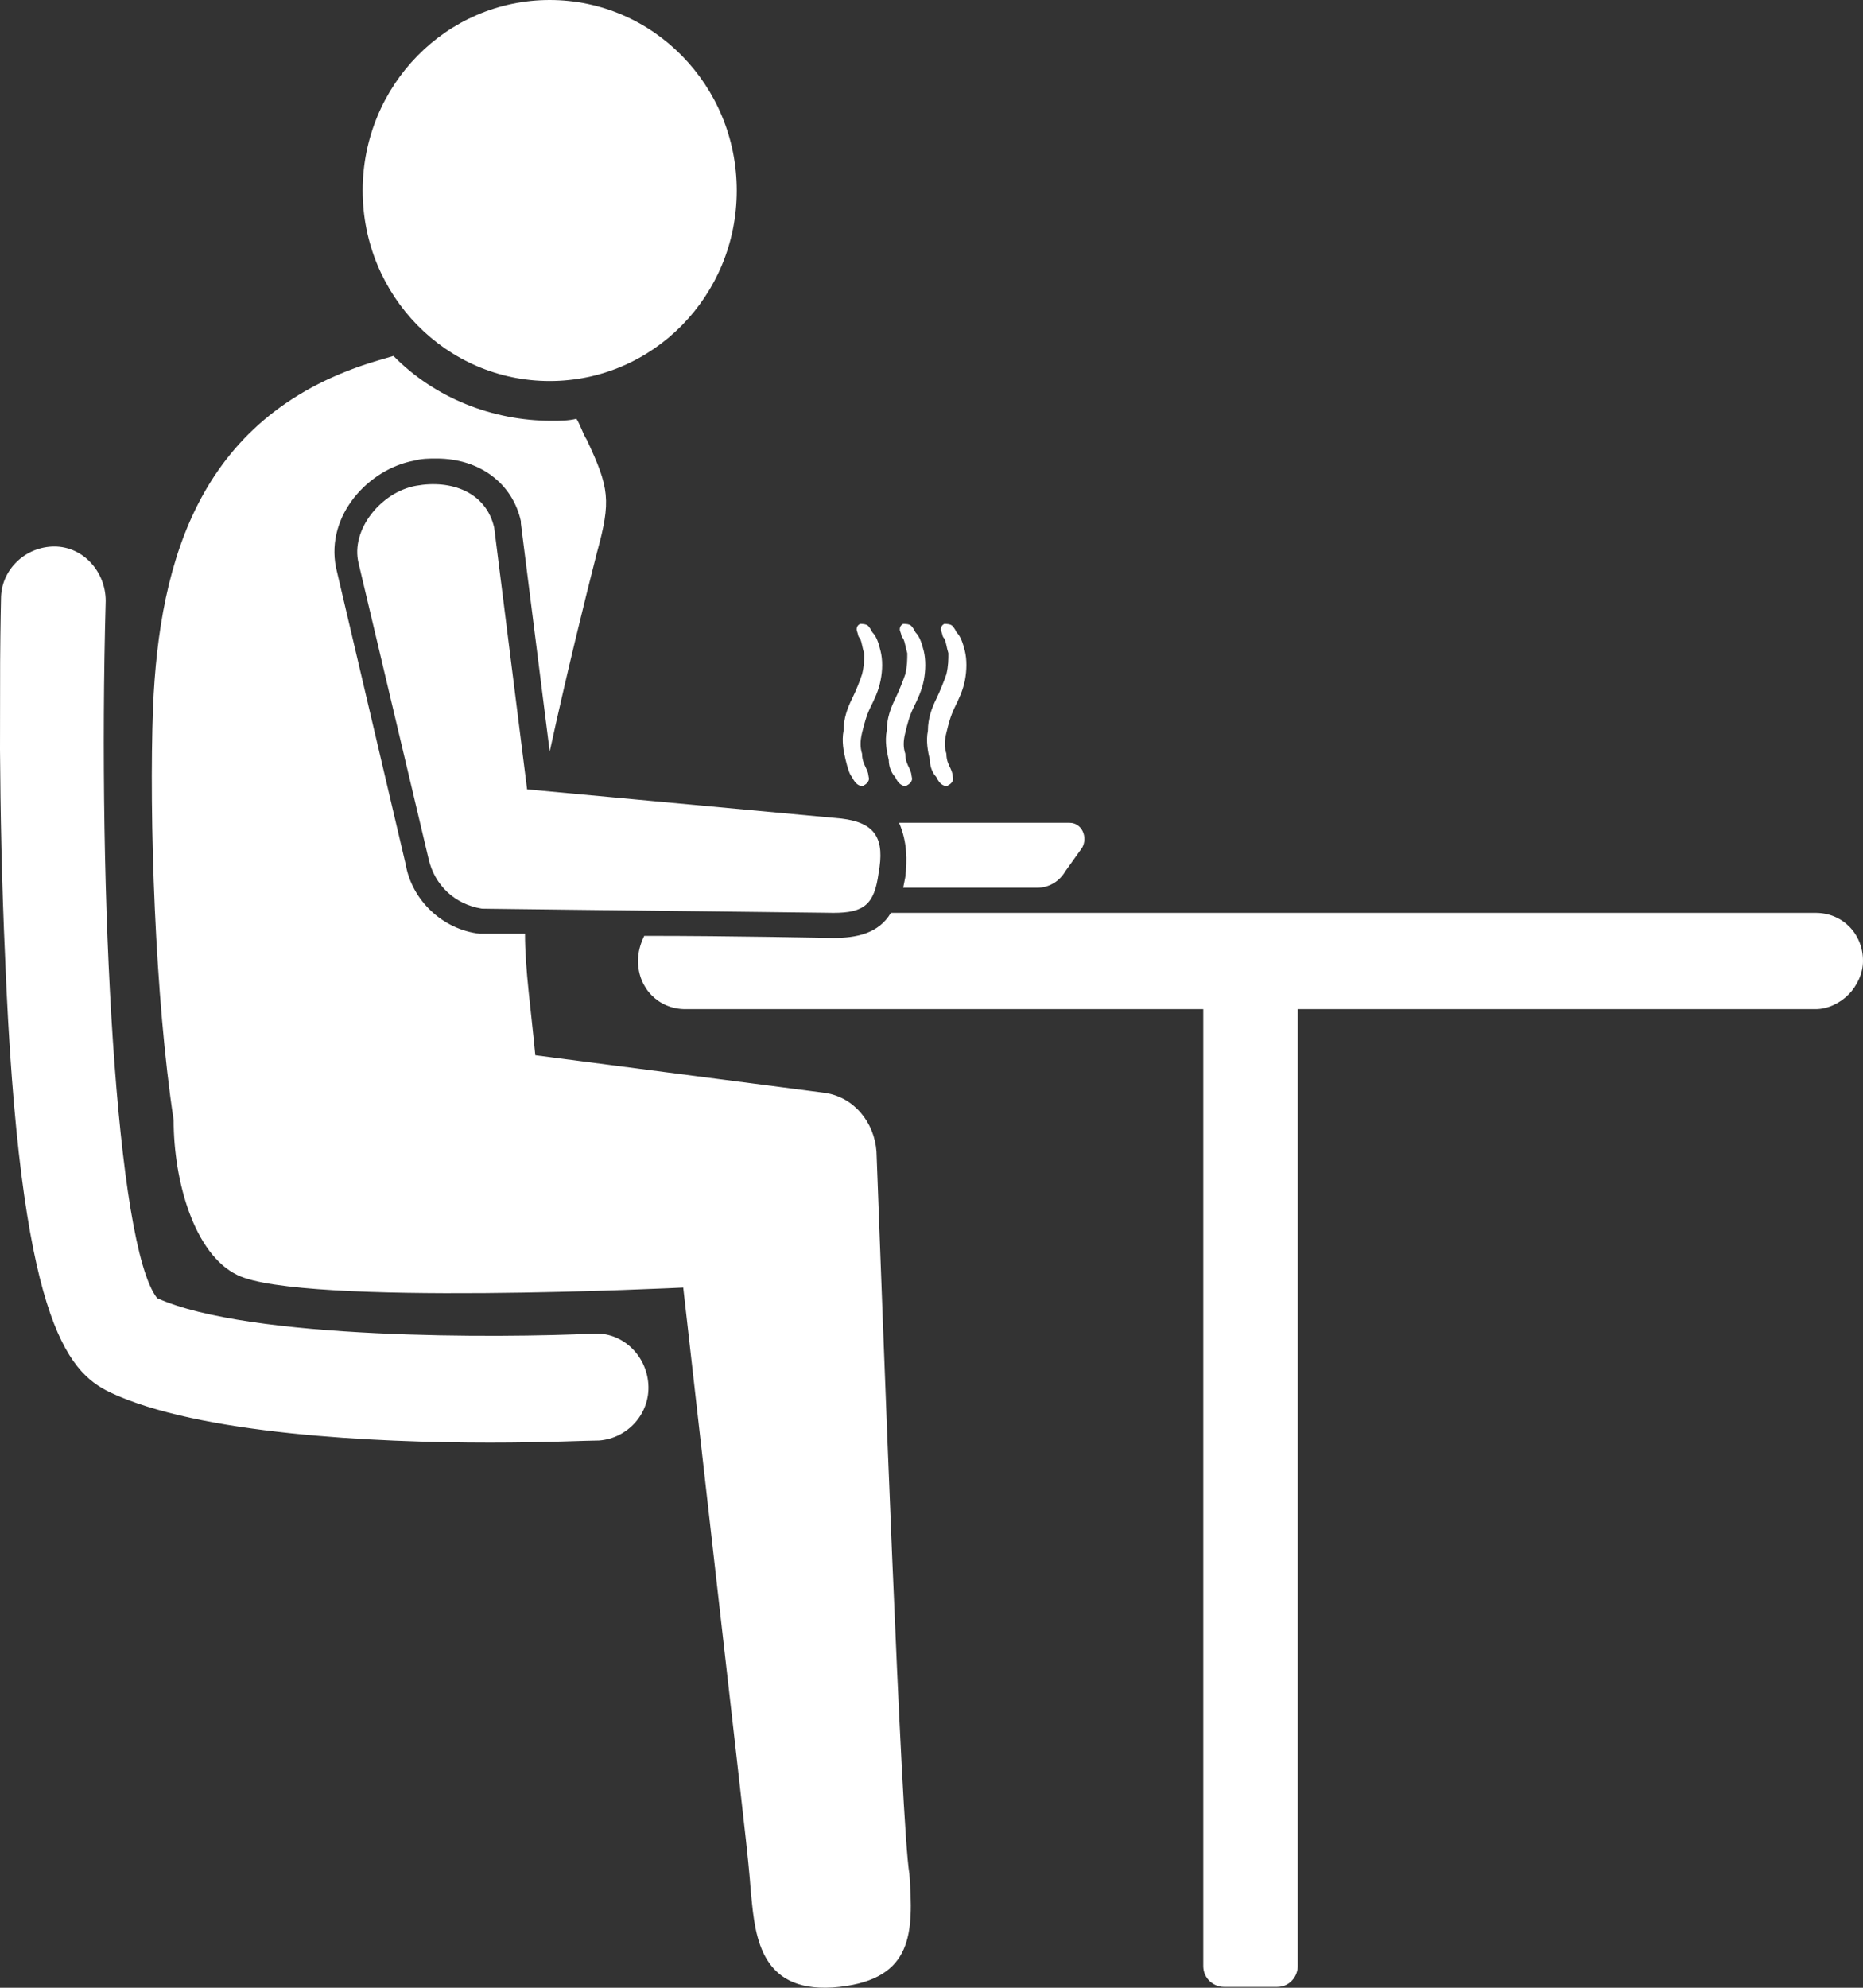 <?xml version="1.0" encoding="UTF-8"?>
<svg width="15px" height="16px" viewBox="0 0 15 16" version="1.1" xmlns="http://www.w3.org/2000/svg" xmlns:xlink="http://www.w3.org/1999/xlink">
    <rect x="0" y="0" width="15" height="16" fill="#333333" stroke="none"/>
    <title>Combined Shape</title>
    <g id="Desktop" stroke="none" stroke-width="1" fill="none" fill-rule="evenodd">
        <g id="01_00_home_prenotazione_tavoli_NO_DATI" transform="translate(-321, -173)" fill="#FFFFFF">
            <g id="Group-4" transform="translate(301, 163)">
                <path d="M23.168,12.865 C23.499,13.202 23.963,13.387 24.442,13.387 C24.509,13.387 24.575,13.387 24.641,13.371 C24.674,13.421 24.691,13.489 24.724,13.539 C24.906,13.927 24.922,14.028 24.806,14.449 C24.707,14.837 24.558,15.443 24.426,16.05 L24.426,16.05 L24.194,14.213 L24.194,14.196 C24.128,13.893 23.863,13.691 23.516,13.691 C23.45,13.691 23.4,13.691 23.334,13.708 C22.97,13.775 22.622,14.146 22.705,14.567 L22.705,14.567 L23.267,16.96 C23.317,17.247 23.565,17.483 23.863,17.516 L23.863,17.516 L24.227,17.516 C24.227,17.803 24.277,18.14 24.31,18.494 L24.31,18.494 L26.643,18.797 C26.875,18.831 27.04,19.033 27.057,19.269 C27.107,20.6 27.256,24.712 27.322,25.083 C27.355,25.555 27.355,25.926 26.759,25.993 C26.13,26.061 26.081,25.606 26.048,25.252 C26.047,25.242 26.046,25.233 26.045,25.224 L26.041,25.173 L26.041,25.173 L26.037,25.122 C26.008,24.789 25.957,24.394 25.501,20.364 C25.501,20.364 22.424,20.516 21.911,20.263 C21.563,20.095 21.398,19.505 21.398,19.016 C21.249,18.039 21.199,16.573 21.232,15.696 C21.282,14.5 21.613,13.32 23.052,12.899 L23.052,12.899 Z M34.619,17.348 C34.835,17.348 35,17.516 35,17.735 C35,17.837 34.95,17.938 34.884,18.005 C34.818,18.072 34.719,18.123 34.619,18.123 L34.619,18.123 L30.449,18.123 L30.449,25.825 C30.449,25.909 30.383,25.993 30.284,25.993 L30.284,25.993 L29.854,25.993 C29.771,25.993 29.688,25.926 29.688,25.825 L29.688,25.825 L29.688,18.123 L25.518,18.123 C25.303,18.123 25.137,17.955 25.137,17.735 C25.137,17.668 25.154,17.601 25.187,17.533 C25.915,17.533 26.676,17.55 26.709,17.55 C26.892,17.55 27.074,17.516 27.173,17.348 L27.173,17.348 Z M20.438,14.399 C20.669,14.399 20.851,14.601 20.851,14.837 C20.785,17.23 20.934,20.027 21.265,20.449 C22.01,20.786 24.045,20.769 24.773,20.735 C25.005,20.718 25.204,20.904 25.22,21.14 C25.237,21.376 25.055,21.578 24.823,21.595 C24.724,21.595 24.393,21.612 23.946,21.612 C23.019,21.612 21.596,21.544 20.885,21.207 C20.537,21.039 20.156,20.617 20.041,17.702 C20.014,17.109 20.003,16.522 20,16.033 L20.001,15.328 C20.003,15.017 20.008,14.826 20.008,14.82 C20.008,14.584 20.206,14.399 20.438,14.399 Z M23.35,13.91 C23.632,13.859 23.913,13.96 23.979,14.247 L23.979,14.247 L24.244,16.354 L26.776,16.589 C27.057,16.623 27.123,16.758 27.074,17.028 C27.04,17.28 26.958,17.348 26.709,17.348 L26.709,17.348 L26.64,17.347 C26.248,17.342 24.326,17.319 23.945,17.315 L23.88,17.314 C23.665,17.28 23.499,17.129 23.45,16.91 L23.45,16.91 L22.887,14.533 C22.821,14.264 23.069,13.96 23.35,13.91 Z M28.612,16.623 C28.712,16.623 28.761,16.741 28.712,16.825 L28.712,16.825 L28.579,17.011 C28.53,17.095 28.447,17.146 28.348,17.146 L28.348,17.146 L27.272,17.146 L27.272,17.146 L27.289,17.061 C27.305,16.926 27.305,16.775 27.239,16.623 L27.239,16.623 Z M26.925,15.022 C26.941,15.022 26.974,15.022 26.991,15.039 C26.991,15.039 27.007,15.056 27.024,15.09 C27.057,15.123 27.074,15.174 27.09,15.241 C27.107,15.309 27.107,15.393 27.09,15.477 C27.074,15.561 27.04,15.629 27.007,15.696 C26.974,15.764 26.958,15.831 26.941,15.898 C26.925,15.966 26.925,16.016 26.941,16.067 C26.941,16.118 26.958,16.151 26.974,16.185 C26.991,16.219 26.991,16.236 26.991,16.236 L26.991,16.236 L26.997,16.269 C26.994,16.29 26.98,16.309 26.958,16.32 C26.941,16.337 26.908,16.32 26.892,16.303 C26.892,16.303 26.875,16.286 26.858,16.252 C26.842,16.236 26.825,16.185 26.809,16.118 C26.792,16.05 26.776,15.966 26.792,15.882 C26.792,15.781 26.825,15.696 26.858,15.629 C26.892,15.561 26.925,15.477 26.941,15.427 C26.958,15.359 26.958,15.309 26.958,15.258 C26.941,15.208 26.941,15.174 26.925,15.14 C26.908,15.123 26.908,15.106 26.908,15.106 L26.908,15.106 L26.898,15.073 C26.895,15.052 26.903,15.033 26.925,15.022 Z M27.272,15.022 C27.289,15.022 27.322,15.022 27.338,15.039 C27.338,15.039 27.355,15.056 27.371,15.09 C27.404,15.123 27.421,15.174 27.438,15.241 C27.454,15.309 27.454,15.393 27.438,15.477 C27.421,15.561 27.388,15.629 27.355,15.696 C27.322,15.764 27.305,15.831 27.289,15.898 C27.272,15.966 27.272,16.016 27.289,16.067 C27.289,16.118 27.305,16.151 27.322,16.185 C27.338,16.219 27.338,16.236 27.338,16.236 L27.338,16.236 L27.344,16.269 C27.342,16.29 27.327,16.309 27.305,16.32 C27.289,16.337 27.256,16.32 27.239,16.303 C27.239,16.303 27.222,16.286 27.206,16.252 C27.189,16.236 27.156,16.185 27.156,16.118 C27.14,16.05 27.123,15.966 27.14,15.882 C27.14,15.781 27.173,15.696 27.206,15.629 C27.239,15.561 27.272,15.477 27.289,15.427 C27.305,15.359 27.305,15.309 27.305,15.258 C27.289,15.208 27.289,15.174 27.272,15.14 C27.256,15.123 27.256,15.106 27.256,15.106 L27.256,15.106 L27.245,15.073 C27.243,15.052 27.25,15.033 27.272,15.022 Z M27.603,15.022 C27.62,15.022 27.653,15.022 27.669,15.039 C27.669,15.039 27.686,15.056 27.702,15.09 C27.735,15.123 27.752,15.174 27.769,15.241 C27.785,15.309 27.785,15.393 27.769,15.477 C27.752,15.561 27.719,15.629 27.686,15.696 C27.653,15.764 27.636,15.831 27.62,15.898 C27.603,15.966 27.603,16.016 27.62,16.067 C27.62,16.118 27.636,16.151 27.653,16.185 C27.669,16.219 27.669,16.236 27.669,16.236 L27.669,16.236 L27.675,16.269 C27.673,16.29 27.658,16.309 27.636,16.32 C27.62,16.337 27.587,16.32 27.57,16.303 C27.57,16.303 27.553,16.286 27.537,16.252 C27.52,16.236 27.487,16.185 27.487,16.118 C27.471,16.05 27.454,15.966 27.471,15.882 C27.471,15.781 27.504,15.696 27.537,15.629 C27.57,15.561 27.603,15.477 27.62,15.427 C27.636,15.359 27.636,15.309 27.636,15.258 C27.62,15.208 27.62,15.174 27.603,15.14 C27.587,15.123 27.587,15.106 27.587,15.106 L27.587,15.106 L27.576,15.073 C27.574,15.052 27.581,15.033 27.603,15.022 Z M24.426,10 C25.258,10 25.932,10.687 25.932,11.534 C25.932,12.381 25.258,13.067 24.426,13.067 C23.594,13.067 22.92,12.381 22.92,11.534 C22.92,10.687 23.594,10 24.426,10 Z" id="Combined-Shape"></path>
            </g>
        </g>
    </g>
</svg>